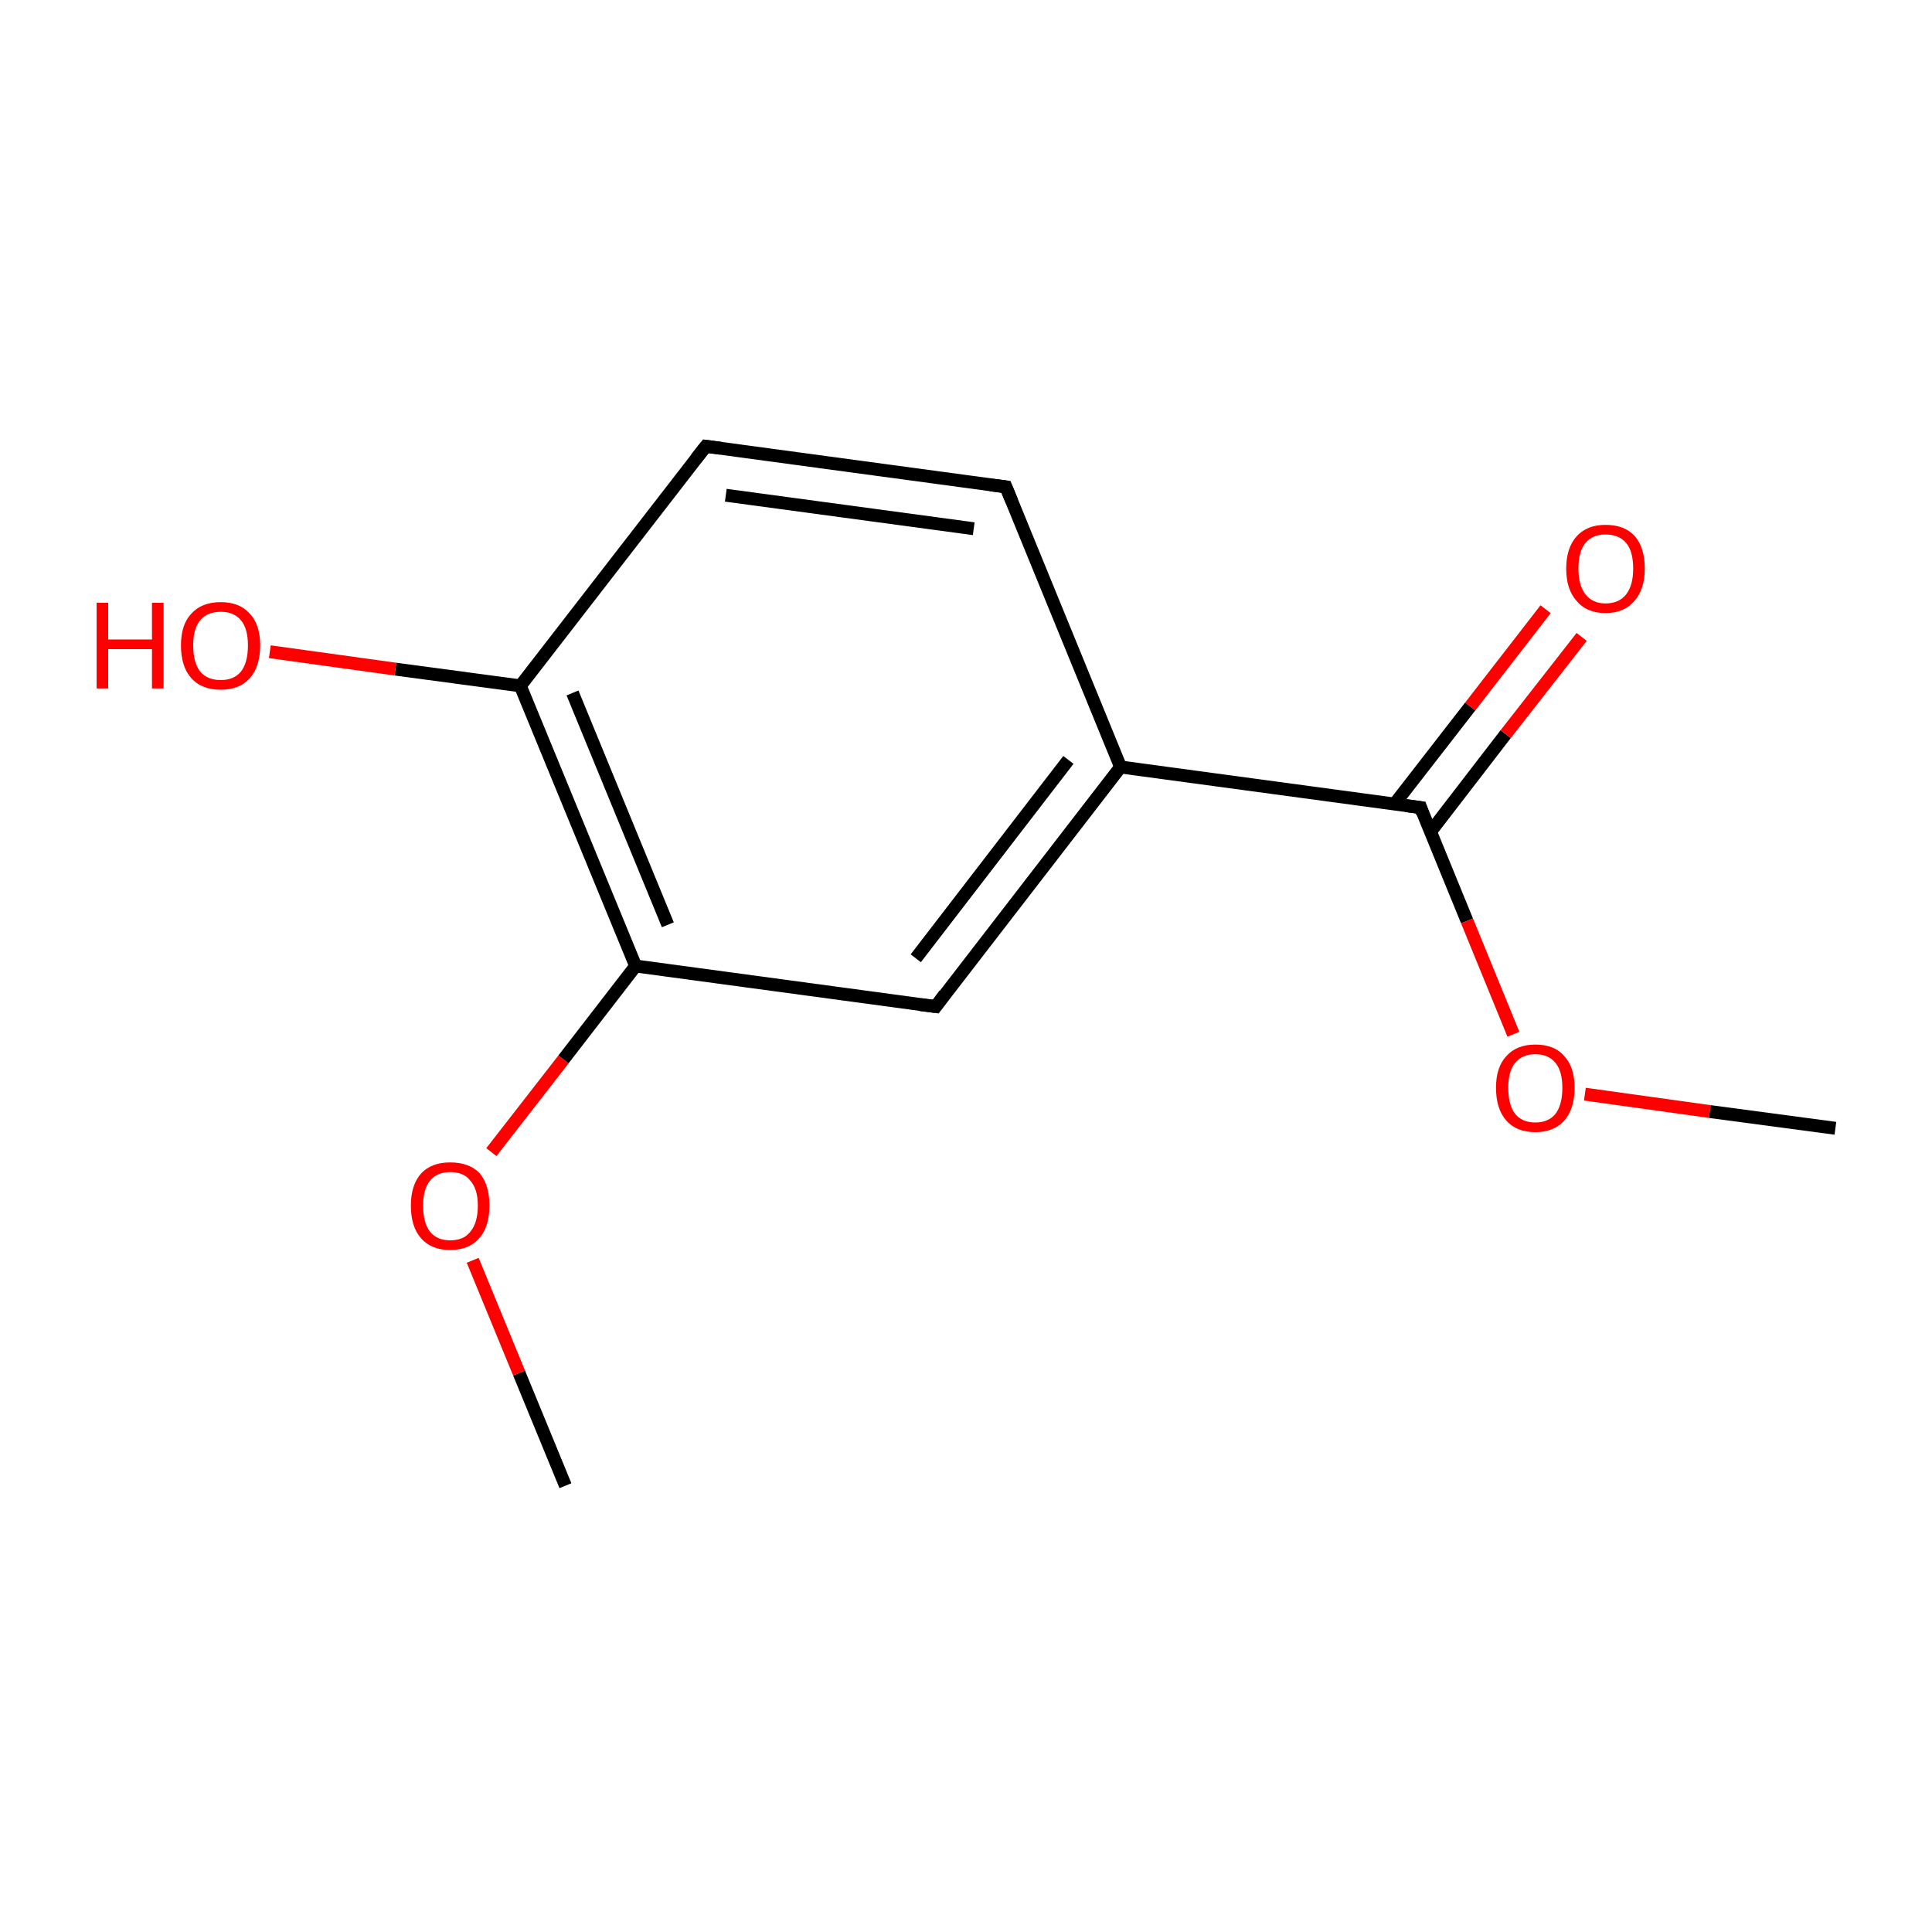 <?xml version='1.0' encoding='iso-8859-1'?>
<svg version='1.1' baseProfile='full'
              xmlns='http://www.w3.org/2000/svg'
                      xmlns:rdkit='http://www.rdkit.org/xml'
                      xmlns:xlink='http://www.w3.org/1999/xlink'
                  xml:space='preserve'
width='300px' height='300px' viewBox='0 0 300 300'>
<!-- END OF HEADER -->
<rect style='opacity:1.0;fill:none;stroke:none' width='300.0' height='300.0' x='0.0' y='0.0'> </rect>
<path class='bond-0 atom-0 atom-1' d='M 87.8,230.7 L 80.6,213.2' style='fill:none;fill-rule:evenodd;stroke:#000000;stroke-width:2.0px;stroke-linecap:butt;stroke-linejoin:miter;stroke-opacity:1' />
<path class='bond-0 atom-0 atom-1' d='M 80.6,213.2 L 73.4,195.7' style='fill:none;fill-rule:evenodd;stroke:#FF0000;stroke-width:2.0px;stroke-linecap:butt;stroke-linejoin:miter;stroke-opacity:1' />
<path class='bond-1 atom-1 atom-2' d='M 76.3,178.9 L 87.5,164.5' style='fill:none;fill-rule:evenodd;stroke:#FF0000;stroke-width:2.0px;stroke-linecap:butt;stroke-linejoin:miter;stroke-opacity:1' />
<path class='bond-1 atom-1 atom-2' d='M 87.5,164.5 L 98.7,150.0' style='fill:none;fill-rule:evenodd;stroke:#000000;stroke-width:2.0px;stroke-linecap:butt;stroke-linejoin:miter;stroke-opacity:1' />
<path class='bond-2 atom-2 atom-3' d='M 98.7,150.0 L 80.8,106.5' style='fill:none;fill-rule:evenodd;stroke:#000000;stroke-width:2.0px;stroke-linecap:butt;stroke-linejoin:miter;stroke-opacity:1' />
<path class='bond-2 atom-2 atom-3' d='M 103.7,143.6 L 88.9,107.6' style='fill:none;fill-rule:evenodd;stroke:#000000;stroke-width:2.0px;stroke-linecap:butt;stroke-linejoin:miter;stroke-opacity:1' />
<path class='bond-3 atom-3 atom-4' d='M 80.8,106.5 L 109.6,69.3' style='fill:none;fill-rule:evenodd;stroke:#000000;stroke-width:2.0px;stroke-linecap:butt;stroke-linejoin:miter;stroke-opacity:1' />
<path class='bond-4 atom-4 atom-5' d='M 109.6,69.3 L 156.2,75.6' style='fill:none;fill-rule:evenodd;stroke:#000000;stroke-width:2.0px;stroke-linecap:butt;stroke-linejoin:miter;stroke-opacity:1' />
<path class='bond-4 atom-4 atom-5' d='M 112.7,76.9 L 151.2,82.1' style='fill:none;fill-rule:evenodd;stroke:#000000;stroke-width:2.0px;stroke-linecap:butt;stroke-linejoin:miter;stroke-opacity:1' />
<path class='bond-5 atom-5 atom-6' d='M 156.2,75.6 L 174.0,119.1' style='fill:none;fill-rule:evenodd;stroke:#000000;stroke-width:2.0px;stroke-linecap:butt;stroke-linejoin:miter;stroke-opacity:1' />
<path class='bond-6 atom-6 atom-7' d='M 174.0,119.1 L 145.3,156.3' style='fill:none;fill-rule:evenodd;stroke:#000000;stroke-width:2.0px;stroke-linecap:butt;stroke-linejoin:miter;stroke-opacity:1' />
<path class='bond-6 atom-6 atom-7' d='M 165.9,118.0 L 142.2,148.8' style='fill:none;fill-rule:evenodd;stroke:#000000;stroke-width:2.0px;stroke-linecap:butt;stroke-linejoin:miter;stroke-opacity:1' />
<path class='bond-7 atom-6 atom-8' d='M 174.0,119.1 L 220.6,125.4' style='fill:none;fill-rule:evenodd;stroke:#000000;stroke-width:2.0px;stroke-linecap:butt;stroke-linejoin:miter;stroke-opacity:1' />
<path class='bond-8 atom-8 atom-9' d='M 222.1,129.2 L 233.8,114.0' style='fill:none;fill-rule:evenodd;stroke:#000000;stroke-width:2.0px;stroke-linecap:butt;stroke-linejoin:miter;stroke-opacity:1' />
<path class='bond-8 atom-8 atom-9' d='M 233.8,114.0 L 245.6,98.9' style='fill:none;fill-rule:evenodd;stroke:#FF0000;stroke-width:2.0px;stroke-linecap:butt;stroke-linejoin:miter;stroke-opacity:1' />
<path class='bond-8 atom-8 atom-9' d='M 216.5,124.9 L 228.3,109.7' style='fill:none;fill-rule:evenodd;stroke:#000000;stroke-width:2.0px;stroke-linecap:butt;stroke-linejoin:miter;stroke-opacity:1' />
<path class='bond-8 atom-8 atom-9' d='M 228.3,109.7 L 240.0,94.6' style='fill:none;fill-rule:evenodd;stroke:#FF0000;stroke-width:2.0px;stroke-linecap:butt;stroke-linejoin:miter;stroke-opacity:1' />
<path class='bond-9 atom-8 atom-10' d='M 220.6,125.4 L 227.8,143.0' style='fill:none;fill-rule:evenodd;stroke:#000000;stroke-width:2.0px;stroke-linecap:butt;stroke-linejoin:miter;stroke-opacity:1' />
<path class='bond-9 atom-8 atom-10' d='M 227.8,143.0 L 235.0,160.6' style='fill:none;fill-rule:evenodd;stroke:#FF0000;stroke-width:2.0px;stroke-linecap:butt;stroke-linejoin:miter;stroke-opacity:1' />
<path class='bond-10 atom-10 atom-11' d='M 246.1,169.9 L 265.5,172.6' style='fill:none;fill-rule:evenodd;stroke:#FF0000;stroke-width:2.0px;stroke-linecap:butt;stroke-linejoin:miter;stroke-opacity:1' />
<path class='bond-10 atom-10 atom-11' d='M 265.5,172.6 L 285.0,175.2' style='fill:none;fill-rule:evenodd;stroke:#000000;stroke-width:2.0px;stroke-linecap:butt;stroke-linejoin:miter;stroke-opacity:1' />
<path class='bond-11 atom-3 atom-12' d='M 80.8,106.5 L 61.4,103.9' style='fill:none;fill-rule:evenodd;stroke:#000000;stroke-width:2.0px;stroke-linecap:butt;stroke-linejoin:miter;stroke-opacity:1' />
<path class='bond-11 atom-3 atom-12' d='M 61.4,103.9 L 41.9,101.2' style='fill:none;fill-rule:evenodd;stroke:#FF0000;stroke-width:2.0px;stroke-linecap:butt;stroke-linejoin:miter;stroke-opacity:1' />
<path class='bond-12 atom-7 atom-2' d='M 145.3,156.3 L 98.7,150.0' style='fill:none;fill-rule:evenodd;stroke:#000000;stroke-width:2.0px;stroke-linecap:butt;stroke-linejoin:miter;stroke-opacity:1' />
<path d='M 108.1,71.2 L 109.6,69.3 L 111.9,69.6' style='fill:none;stroke:#000000;stroke-width:2.0px;stroke-linecap:butt;stroke-linejoin:miter;stroke-miterlimit:10;stroke-opacity:1;' />
<path d='M 153.8,75.3 L 156.2,75.6 L 157.1,77.8' style='fill:none;stroke:#000000;stroke-width:2.0px;stroke-linecap:butt;stroke-linejoin:miter;stroke-miterlimit:10;stroke-opacity:1;' />
<path d='M 146.7,154.4 L 145.3,156.3 L 142.9,156.0' style='fill:none;stroke:#000000;stroke-width:2.0px;stroke-linecap:butt;stroke-linejoin:miter;stroke-miterlimit:10;stroke-opacity:1;' />
<path d='M 218.3,125.1 L 220.6,125.4 L 220.9,126.3' style='fill:none;stroke:#000000;stroke-width:2.0px;stroke-linecap:butt;stroke-linejoin:miter;stroke-miterlimit:10;stroke-opacity:1;' />
<path class='atom-1' d='M 63.8 187.2
Q 63.8 184.0, 65.4 182.2
Q 67.0 180.5, 69.9 180.5
Q 72.9 180.5, 74.5 182.2
Q 76.0 184.0, 76.0 187.2
Q 76.0 190.5, 74.4 192.3
Q 72.8 194.1, 69.9 194.1
Q 67.0 194.1, 65.4 192.3
Q 63.8 190.5, 63.8 187.2
M 69.9 192.6
Q 72.0 192.6, 73.0 191.3
Q 74.2 189.9, 74.2 187.2
Q 74.2 184.6, 73.0 183.3
Q 72.0 182.0, 69.9 182.0
Q 67.9 182.0, 66.8 183.3
Q 65.7 184.6, 65.7 187.2
Q 65.7 189.9, 66.8 191.3
Q 67.9 192.6, 69.9 192.6
' fill='#FF0000'/>
<path class='atom-9' d='M 243.2 88.3
Q 243.2 85.1, 244.8 83.3
Q 246.4 81.5, 249.3 81.5
Q 252.3 81.5, 253.9 83.3
Q 255.4 85.1, 255.4 88.3
Q 255.4 91.5, 253.8 93.3
Q 252.2 95.2, 249.3 95.2
Q 246.4 95.2, 244.8 93.3
Q 243.2 91.5, 243.2 88.3
M 249.3 93.7
Q 251.4 93.7, 252.5 92.3
Q 253.6 90.9, 253.6 88.3
Q 253.6 85.6, 252.5 84.3
Q 251.4 83.0, 249.3 83.0
Q 247.3 83.0, 246.2 84.3
Q 245.1 85.6, 245.1 88.3
Q 245.1 90.9, 246.2 92.3
Q 247.3 93.7, 249.3 93.7
' fill='#FF0000'/>
<path class='atom-10' d='M 232.3 168.9
Q 232.3 165.7, 233.9 164.0
Q 235.5 162.2, 238.4 162.2
Q 241.4 162.2, 242.9 164.0
Q 244.5 165.7, 244.5 168.9
Q 244.5 172.2, 242.9 174.0
Q 241.3 175.8, 238.4 175.8
Q 235.5 175.8, 233.9 174.0
Q 232.3 172.2, 232.3 168.9
M 238.4 174.3
Q 240.4 174.3, 241.5 173.0
Q 242.6 171.6, 242.6 168.9
Q 242.6 166.3, 241.5 165.0
Q 240.4 163.7, 238.4 163.7
Q 236.4 163.7, 235.3 165.0
Q 234.2 166.3, 234.2 168.9
Q 234.2 171.6, 235.3 173.0
Q 236.4 174.3, 238.4 174.3
' fill='#FF0000'/>
<path class='atom-12' d='M 15.0 93.6
L 16.8 93.6
L 16.8 99.3
L 23.6 99.3
L 23.6 93.6
L 25.4 93.6
L 25.4 106.9
L 23.6 106.9
L 23.6 100.8
L 16.8 100.8
L 16.8 106.9
L 15.0 106.9
L 15.0 93.6
' fill='#FF0000'/>
<path class='atom-12' d='M 28.1 100.2
Q 28.1 97.0, 29.7 95.3
Q 31.3 93.5, 34.3 93.5
Q 37.2 93.5, 38.8 95.3
Q 40.4 97.0, 40.4 100.2
Q 40.4 103.5, 38.8 105.3
Q 37.2 107.1, 34.3 107.1
Q 31.3 107.1, 29.7 105.3
Q 28.1 103.5, 28.1 100.2
M 34.3 105.6
Q 36.3 105.6, 37.4 104.3
Q 38.5 102.9, 38.5 100.2
Q 38.5 97.6, 37.4 96.3
Q 36.3 95.0, 34.3 95.0
Q 32.2 95.0, 31.1 96.3
Q 30.0 97.6, 30.0 100.2
Q 30.0 102.9, 31.1 104.3
Q 32.2 105.6, 34.3 105.6
' fill='#FF0000'/>
</svg>
